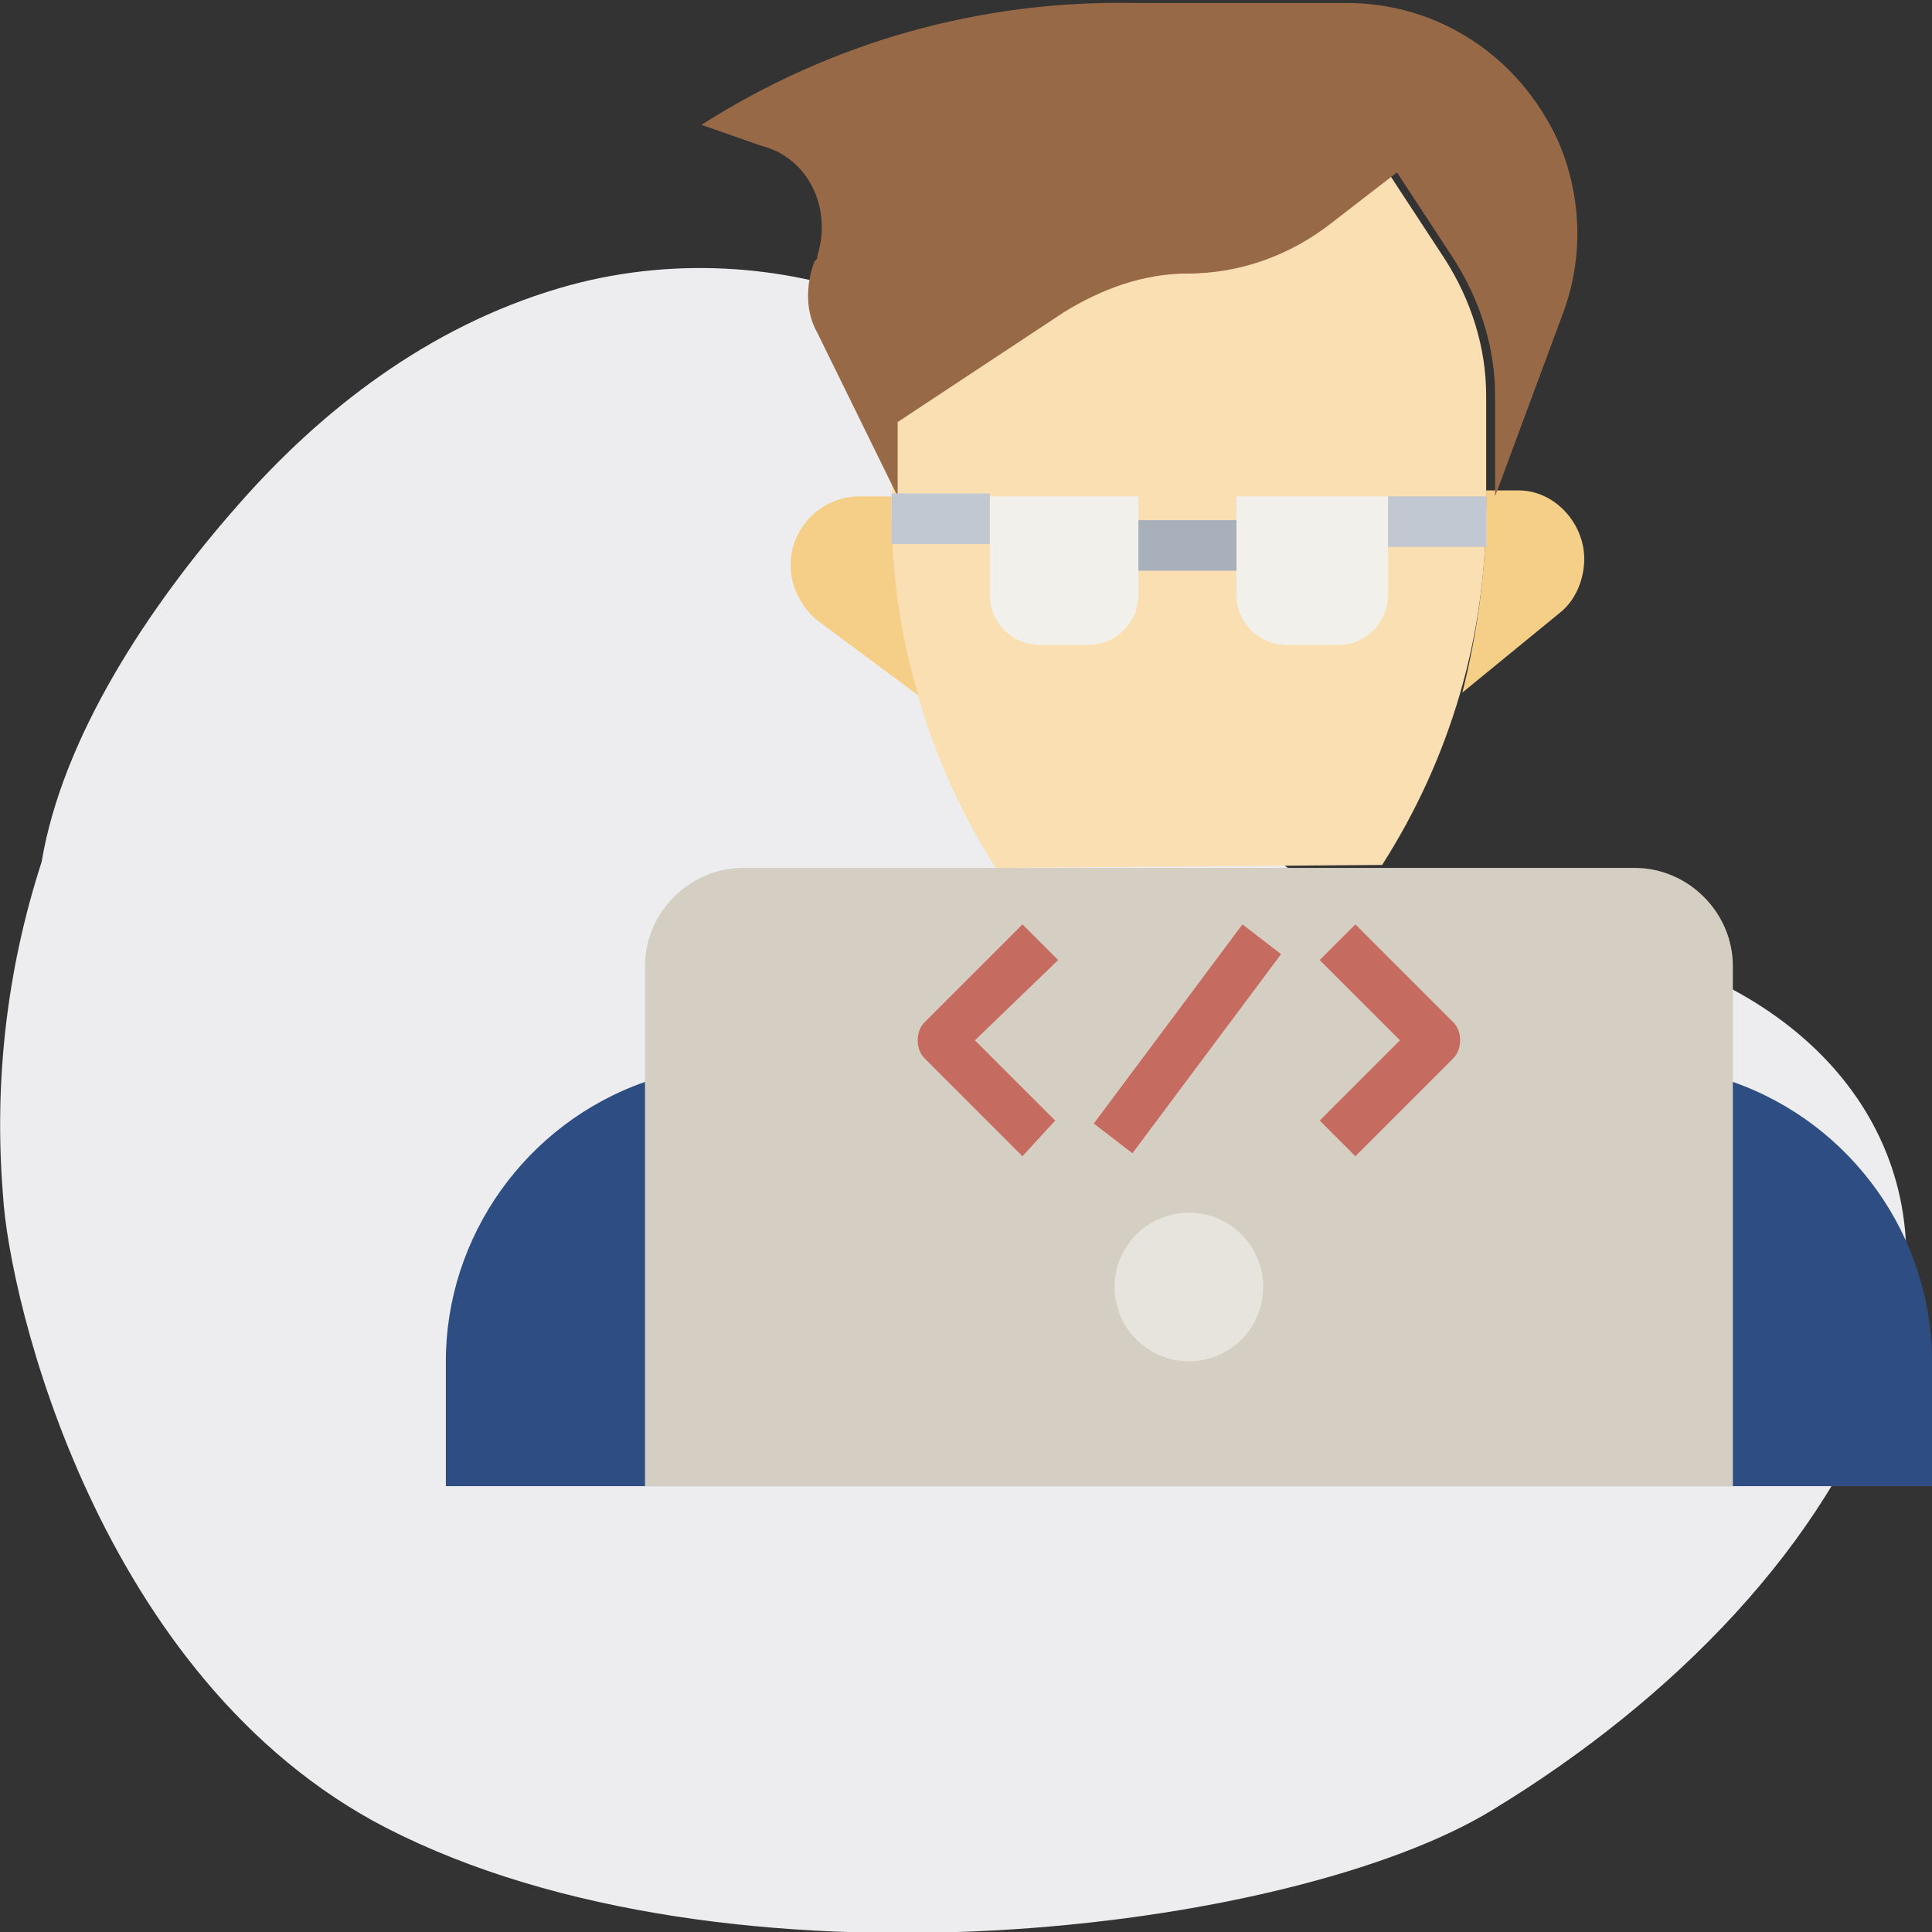 <?xml version="1.0" encoding="utf-8"?>
<!-- Generator: Adobe Illustrator 26.5.0, SVG Export Plug-In . SVG Version: 6.00 Build 0)  -->
<svg version="1.1" id="Layer_3" xmlns="http://www.w3.org/2000/svg" xmlns:xlink="http://www.w3.org/1999/xlink" x="0px" y="0px"
	 width="65px" height="65px" viewBox="0 0 65 65" style="enable-background:new 0 0 65 65;" xml:space="preserve">
<rect x="0" y="0" width="65" height="65" fill="#333333" stroke="none"/>
<style type="text/css">
	.st0{fill:#EDEDEF;}
	.st1{fill:#2D4D83;}
	.st2{fill:#FADFB2;}
	.st3{fill:#F5CF88;}
	.st4{fill:#976947;}
	.st5{fill:#F2F0EB;}
	.st6{fill:#C1C8D1;}
	.st7{fill:#A8B0BC;}
	.st8{fill:#D5CEC2;}
	.st9{fill:#E7E4DD;}
	.st10{fill:#C66B60;}
</style>
<path class="st0" d="M50.2,60.9c6.1-3.7,11.3-9,13.3-14.9c2.2-6.5-1.5-11.9-8.1-13.9c-2.9-0.9-6.3-1-9.3-1.7
	c-3.3-0.8-4.7-2.7-5.5-5.5c-1.7-6.1-4-12.2-11.1-14.8c-3.1-1.2-7-1.5-10.7-0.4C14.4,11,10.8,13.8,8,17c-3,3.4-5.9,7.8-6.6,12
	c-1.2,3.7-1.6,7.5-1.3,11.2C0.3,43.7,3.3,56.5,13,61.5C24.5,67.4,43.5,65,50.2,60.9z"/>
<g>
	<path class="st1" d="M58.3,36.4c4,1.4,6.7,5.2,6.7,9.4V50H15v-4.2c0-4.2,2.7-8,6.7-9.4"/>
	<path class="st2" d="M33.5,29.2c-2.3-3.6-3.5-7.8-3.5-12v-3l5.6-3.7c1.3-0.8,2.7-1.3,4.2-1.3c1.7,0,3.4-0.6,4.8-1.7l2.1-1.7
		l1.9,2.9c0.9,1.4,1.4,3,1.4,4.6v3.8c0,4.3-1.2,8.4-3.5,12"/>
	<path class="st3" d="M30.9,23.4c-0.6-2-0.9-4.1-0.9-6.2v-0.5h-1.1c-1.2,0-2.3,1-2.3,2.3l0,0c0,0.7,0.3,1.3,0.8,1.8L30.9,23.4
		L30.9,23.4z"/>
	<path class="st3" d="M49.2,23.3l3.3-2.7c0.5-0.4,0.8-1.1,0.8-1.8c0-1.2-1-2.3-2.2-2.3l0,0H50v0.5C50,19.2,49.7,21.3,49.2,23.3
		L49.2,23.3z"/>
	<path class="st4" d="M50.3,16.7l2.3-6.2c0.7-1.9,0.6-4-0.2-5.8c-1.3-2.8-4-4.6-7.1-4.6h-7.1C33,0,28,1.4,23.6,4.2l2,0.7
		C27.2,5.3,28,7,27.5,8.6c0,0.1,0,0.1-0.1,0.2c-0.3,0.8-0.3,1.7,0.1,2.4l2.7,5.5v-2.5l5.6-3.7c1.3-0.8,2.7-1.3,4.2-1.3
		c1.7,0,3.4-0.6,4.8-1.7L47,5.8l1.9,2.9c0.9,1.4,1.4,3,1.4,4.6V16.7z"/>
	<path class="st5" d="M33.3,16.7h5l0,0V20c0,0.9-0.7,1.7-1.7,1.7H35c-0.9,0-1.7-0.7-1.7-1.7V16.7L33.3,16.7z"/>
	<path class="st5" d="M41.7,16.7h5l0,0V20c0,0.9-0.7,1.7-1.7,1.7h-1.7c-0.9,0-1.7-0.7-1.7-1.7V16.7L41.7,16.7z"/>
	<path class="st6" d="M46.7,16.7v1.7H50c0-0.4,0-0.8,0-1.2v-0.5H46.7z"/>
	<path class="st6" d="M30,17.1c0,0.4,0,0.8,0,1.2h3.3v-1.7H30V17.1z"/>
	<path class="st7" d="M38.3,17.5h3.3v1.7h-3.3V17.5z"/>
	<path class="st8" d="M21.7,50V32.5c0-1.8,1.5-3.3,3.3-3.3h30c1.8,0,3.3,1.5,3.3,3.3V50"/>
	<circle class="st9" cx="40" cy="43.3" r="2.5"/>
	<g>
		<path class="st10" d="M34.4,38.9l-3.3-3.3c-0.3-0.3-0.3-0.9,0-1.2c0,0,0,0,0,0l3.3-3.3l1.2,1.2L32.8,35l2.7,2.7L34.4,38.9z"/>
		<path class="st10" d="M45.6,38.9l-1.2-1.2l2.7-2.7l-2.7-2.7l1.2-1.2l3.3,3.3c0.3,0.3,0.3,0.9,0,1.2c0,0,0,0,0,0L45.6,38.9z"/>
		<path class="st10" d="M36.8,37.8l5-6.7l1.3,1l-5,6.7L36.8,37.8z"/>
	</g>
</g>
</svg>
